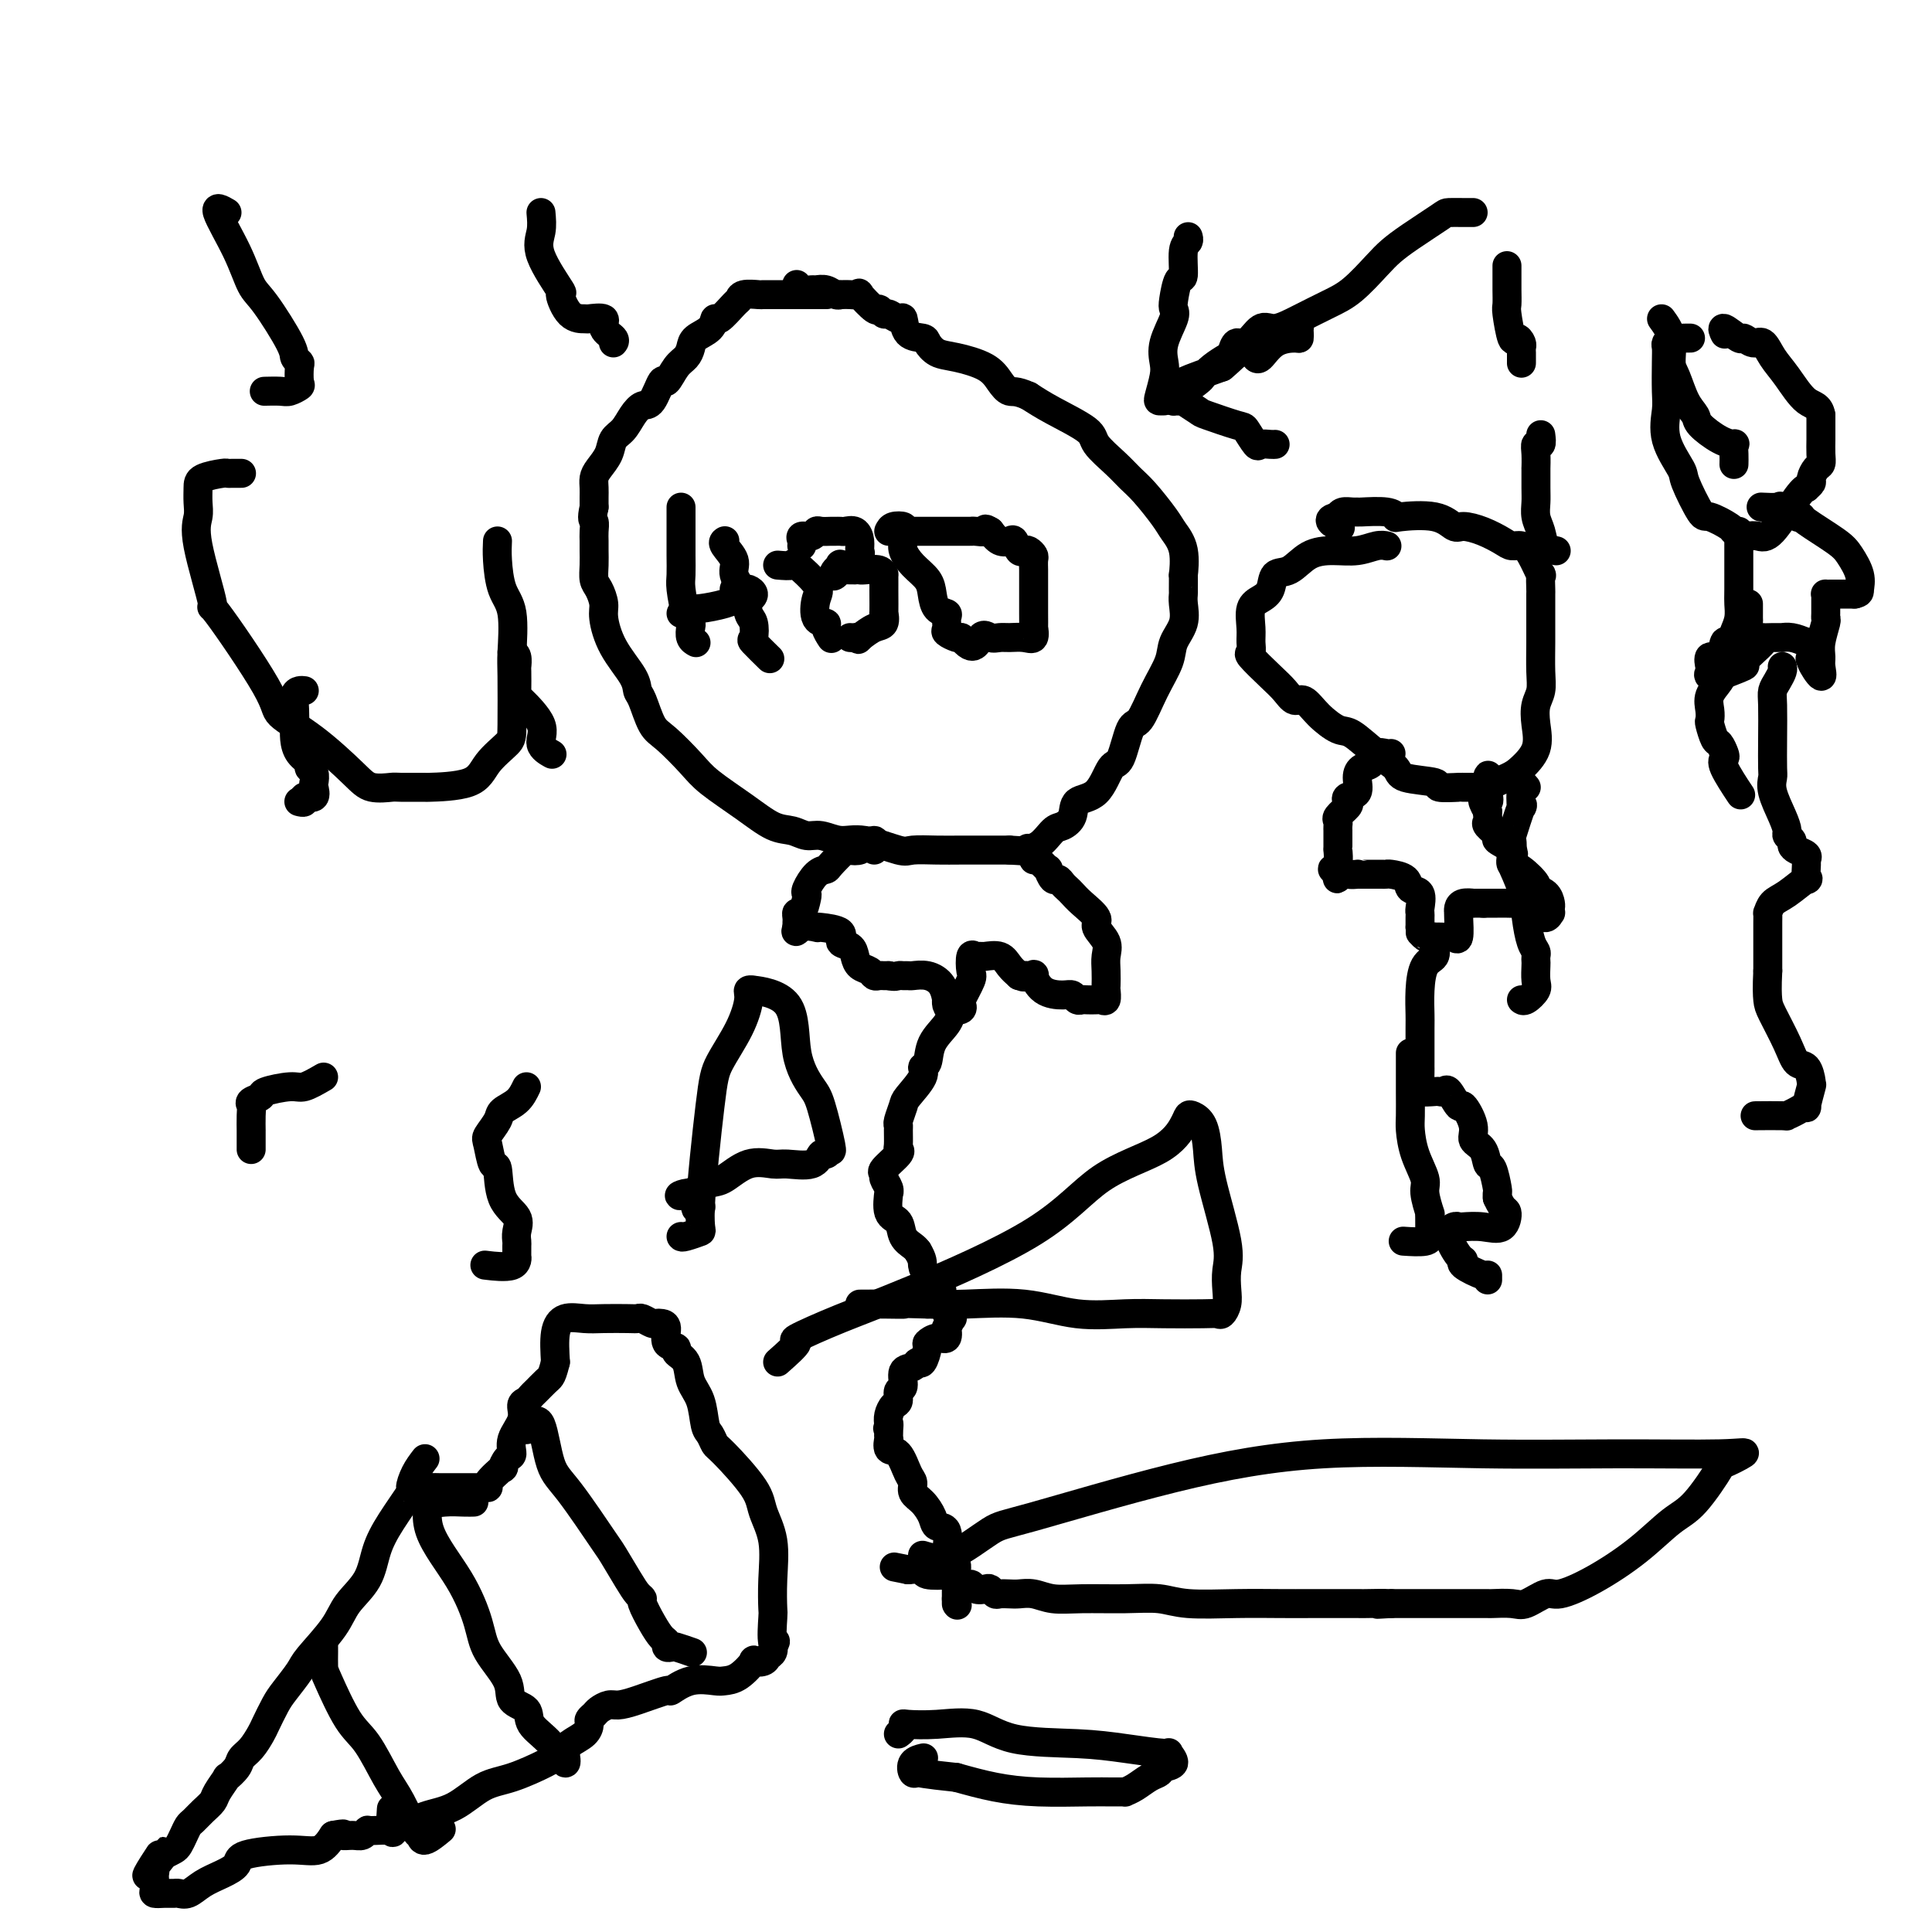 <svg viewBox='0 0 400 400' version='1.1' xmlns='http://www.w3.org/2000/svg' xmlns:xlink='http://www.w3.org/1999/xlink'><g fill='none' stroke='#000000' stroke-width='6' stroke-linecap='round' stroke-linejoin='round'><path d='M171,61c0.157,0.000 0.314,0.000 0,0c-0.314,-0.000 -1.100,-0.000 -2,0c-0.900,0.000 -1.913,0.000 -3,0c-1.087,-0.000 -2.249,-0.001 -3,0c-0.751,0.001 -1.091,0.004 -2,0c-0.909,-0.004 -2.388,-0.014 -3,0c-0.612,0.014 -0.356,0.054 -1,0c-0.644,-0.054 -2.186,-0.202 -3,0c-0.814,0.202 -0.898,0.754 -1,1c-0.102,0.246 -0.220,0.187 -1,1c-0.780,0.813 -2.223,2.497 -3,3c-0.777,0.503 -0.890,-0.174 -1,0c-0.110,0.174 -0.217,1.200 -1,2c-0.783,0.800 -2.241,1.376 -3,2c-0.759,0.624 -0.818,1.298 -1,2c-0.182,0.702 -0.485,1.432 -1,2c-0.515,0.568 -1.240,0.974 -2,2c-0.760,1.026 -1.555,2.672 -2,3c-0.445,0.328 -0.542,-0.662 -1,0c-0.458,0.662 -1.279,2.978 -2,4c-0.721,1.022 -1.344,0.752 -2,1c-0.656,0.248 -1.345,1.015 -2,2c-0.655,0.985 -1.275,2.189 -2,3c-0.725,0.811 -1.553,1.228 -2,2c-0.447,0.772 -0.512,1.897 -1,3c-0.488,1.103 -1.399,2.182 -2,3c-0.601,0.818 -0.893,1.374 -1,2c-0.107,0.626 -0.029,1.322 0,2c0.029,0.678 0.008,1.336 0,2c-0.008,0.664 -0.004,1.332 0,2'/><path d='M123,105c-0.619,2.750 -0.166,2.626 0,3c0.166,0.374 0.044,1.245 0,2c-0.044,0.755 -0.009,1.395 0,2c0.009,0.605 -0.008,1.177 0,2c0.008,0.823 0.040,1.898 0,3c-0.040,1.102 -0.150,2.232 0,3c0.150,0.768 0.562,1.174 1,2c0.438,0.826 0.901,2.070 1,3c0.099,0.930 -0.167,1.544 0,3c0.167,1.456 0.769,3.752 2,6c1.231,2.248 3.093,4.448 4,6c0.907,1.552 0.858,2.456 1,3c0.142,0.544 0.474,0.727 1,2c0.526,1.273 1.244,3.634 2,5c0.756,1.366 1.549,1.736 3,3c1.451,1.264 3.561,3.424 5,5c1.439,1.576 2.209,2.570 4,4c1.791,1.430 4.603,3.296 7,5c2.397,1.704 4.377,3.245 6,4c1.623,0.755 2.888,0.722 4,1c1.112,0.278 2.070,0.867 3,1c0.930,0.133 1.832,-0.189 3,0c1.168,0.189 2.601,0.888 4,1c1.399,0.112 2.763,-0.362 5,0c2.237,0.362 5.345,1.561 7,2c1.655,0.439 1.856,0.118 3,0c1.144,-0.118 3.229,-0.032 5,0c1.771,0.032 3.227,0.008 5,0c1.773,-0.008 3.862,-0.002 5,0c1.138,0.002 1.325,0.001 2,0c0.675,-0.001 1.837,-0.000 3,0'/><path d='M209,176c7.324,0.479 4.635,0.176 4,0c-0.635,-0.176 0.783,-0.226 2,-1c1.217,-0.774 2.234,-2.273 3,-3c0.766,-0.727 1.283,-0.682 2,-1c0.717,-0.318 1.634,-0.997 2,-2c0.366,-1.003 0.181,-2.329 1,-3c0.819,-0.671 2.641,-0.687 4,-2c1.359,-1.313 2.253,-3.924 3,-5c0.747,-1.076 1.346,-0.615 2,-2c0.654,-1.385 1.364,-4.614 2,-6c0.636,-1.386 1.197,-0.929 2,-2c0.803,-1.071 1.847,-3.669 3,-6c1.153,-2.331 2.414,-4.394 3,-6c0.586,-1.606 0.497,-2.757 1,-4c0.503,-1.243 1.599,-2.580 2,-4c0.401,-1.420 0.107,-2.923 0,-4c-0.107,-1.077 -0.027,-1.730 0,-2c0.027,-0.270 0.001,-0.159 0,-1c-0.001,-0.841 0.024,-2.635 0,-3c-0.024,-0.365 -0.096,0.699 0,0c0.096,-0.699 0.360,-3.159 0,-5c-0.360,-1.841 -1.344,-3.061 -2,-4c-0.656,-0.939 -0.985,-1.595 -2,-3c-1.015,-1.405 -2.715,-3.557 -4,-5c-1.285,-1.443 -2.156,-2.175 -3,-3c-0.844,-0.825 -1.660,-1.743 -3,-3c-1.340,-1.257 -3.205,-2.852 -4,-4c-0.795,-1.148 -0.522,-1.847 -2,-3c-1.478,-1.153 -4.708,-2.758 -7,-4c-2.292,-1.242 -3.646,-2.121 -5,-3'/><path d='M213,82c-2.668,-1.229 -3.337,-0.800 -4,-1c-0.663,-0.200 -1.320,-1.027 -2,-2c-0.680,-0.973 -1.385,-2.093 -3,-3c-1.615,-0.907 -4.142,-1.603 -6,-2c-1.858,-0.397 -3.047,-0.496 -4,-1c-0.953,-0.504 -1.669,-1.412 -2,-2c-0.331,-0.588 -0.278,-0.855 -1,-1c-0.722,-0.145 -2.221,-0.167 -3,-1c-0.779,-0.833 -0.839,-2.476 -1,-3c-0.161,-0.524 -0.422,0.073 -1,0c-0.578,-0.073 -1.473,-0.815 -2,-1c-0.527,-0.185 -0.686,0.189 -1,0c-0.314,-0.189 -0.783,-0.940 -1,-1c-0.217,-0.060 -0.181,0.573 -1,0c-0.819,-0.573 -2.492,-2.350 -3,-3c-0.508,-0.650 0.149,-0.173 0,0c-0.149,0.173 -1.103,0.043 -2,0c-0.897,-0.043 -1.736,0.003 -2,0c-0.264,-0.003 0.046,-0.054 0,0c-0.046,0.054 -0.450,0.212 -1,0c-0.550,-0.212 -1.247,-0.792 -2,-1c-0.753,-0.208 -1.561,-0.042 -2,0c-0.439,0.042 -0.510,-0.041 -1,0c-0.490,0.041 -1.399,0.207 -2,0c-0.601,-0.207 -0.892,-0.786 -1,-1c-0.108,-0.214 -0.031,-0.061 0,0c0.031,0.061 0.015,0.031 0,0'/><path d='M181,176c-0.057,-0.287 -0.114,-0.574 0,-1c0.114,-0.426 0.397,-0.993 0,-1c-0.397,-0.007 -1.476,0.544 -2,1c-0.524,0.456 -0.493,0.815 -1,1c-0.507,0.185 -1.553,0.194 -2,0c-0.447,-0.194 -0.295,-0.592 -1,0c-0.705,0.592 -2.266,2.172 -3,3c-0.734,0.828 -0.641,0.902 -1,1c-0.359,0.098 -1.171,0.220 -2,1c-0.829,0.780 -1.676,2.219 -2,3c-0.324,0.781 -0.125,0.906 0,1c0.125,0.094 0.177,0.158 0,1c-0.177,0.842 -0.583,2.463 -1,3c-0.417,0.537 -0.844,-0.011 -1,0c-0.156,0.011 -0.042,0.580 0,1c0.042,0.420 0.012,0.691 0,1c-0.012,0.309 -0.006,0.654 0,1'/><path d='M165,192c-0.574,1.702 -0.009,0.458 1,0c1.009,-0.458 2.461,-0.130 3,0c0.539,0.130 0.165,0.061 0,0c-0.165,-0.061 -0.122,-0.116 1,0c1.122,0.116 3.322,0.402 4,1c0.678,0.598 -0.165,1.508 0,2c0.165,0.492 1.340,0.566 2,1c0.660,0.434 0.807,1.226 1,2c0.193,0.774 0.433,1.528 1,2c0.567,0.472 1.462,0.662 2,1c0.538,0.338 0.719,0.822 1,1c0.281,0.178 0.663,0.048 1,0c0.337,-0.048 0.629,-0.013 1,0c0.371,0.013 0.820,0.004 1,0c0.180,-0.004 0.090,-0.002 0,0'/><path d='M184,202c1.335,0.309 1.673,0.082 2,0c0.327,-0.082 0.644,-0.017 1,0c0.356,0.017 0.750,-0.012 1,0c0.250,0.012 0.354,0.065 1,0c0.646,-0.065 1.833,-0.249 3,0c1.167,0.249 2.315,0.932 3,2c0.685,1.068 0.909,2.522 1,3c0.091,0.478 0.049,-0.019 0,0c-0.049,0.019 -0.106,0.555 0,1c0.106,0.445 0.376,0.799 1,1c0.624,0.201 1.603,0.249 2,0c0.397,-0.249 0.211,-0.796 0,-1c-0.211,-0.204 -0.446,-0.065 0,-1c0.446,-0.935 1.573,-2.944 2,-4c0.427,-1.056 0.154,-1.158 0,-2c-0.154,-0.842 -0.189,-2.423 0,-3c0.189,-0.577 0.603,-0.149 1,0c0.397,0.149 0.778,0.018 1,0c0.222,-0.018 0.286,0.078 1,0c0.714,-0.078 2.077,-0.329 3,0c0.923,0.329 1.407,1.237 2,2c0.593,0.763 1.297,1.382 2,2'/><path d='M211,202c1.648,0.607 0.766,0.124 1,0c0.234,-0.124 1.582,0.109 2,0c0.418,-0.109 -0.095,-0.561 0,0c0.095,0.561 0.799,2.136 2,3c1.201,0.864 2.898,1.016 4,1c1.102,-0.016 1.609,-0.200 2,0c0.391,0.200 0.668,0.785 1,1c0.332,0.215 0.720,0.059 1,0c0.280,-0.059 0.453,-0.023 1,0c0.547,0.023 1.467,0.033 2,0c0.533,-0.033 0.679,-0.109 1,0c0.321,0.109 0.818,0.402 1,0c0.182,-0.402 0.051,-1.500 0,-2c-0.051,-0.500 -0.022,-0.403 0,-1c0.022,-0.597 0.037,-1.888 0,-3c-0.037,-1.112 -0.124,-2.045 0,-3c0.124,-0.955 0.461,-1.933 0,-3c-0.461,-1.067 -1.720,-2.222 -2,-3c-0.280,-0.778 0.419,-1.178 0,-2c-0.419,-0.822 -1.958,-2.067 -3,-3c-1.042,-0.933 -1.588,-1.554 -2,-2c-0.412,-0.446 -0.689,-0.716 -1,-1c-0.311,-0.284 -0.656,-0.582 -1,-1c-0.344,-0.418 -0.686,-0.954 -1,-1c-0.314,-0.046 -0.600,0.400 -1,0c-0.400,-0.400 -0.915,-1.646 -1,-2c-0.085,-0.354 0.262,0.185 0,0c-0.262,-0.185 -1.131,-1.092 -2,-2'/><path d='M215,178c-2.333,-2.512 -1.167,-0.292 -1,0c0.167,0.292 -0.667,-1.345 -1,-2c-0.333,-0.655 -0.167,-0.327 0,0'/><path d='M198,206c-0.421,0.465 -0.841,0.931 -1,1c-0.159,0.069 -0.055,-0.258 0,0c0.055,0.258 0.063,1.101 0,2c-0.063,0.899 -0.196,1.852 -1,3c-0.804,1.148 -2.279,2.489 -3,4c-0.721,1.511 -0.690,3.190 -1,4c-0.310,0.810 -0.963,0.749 -1,1c-0.037,0.251 0.540,0.813 0,2c-0.540,1.187 -2.197,2.999 -3,4c-0.803,1.001 -0.751,1.193 -1,2c-0.249,0.807 -0.800,2.230 -1,3c-0.200,0.770 -0.051,0.887 0,1c0.051,0.113 0.002,0.223 0,1c-0.002,0.777 0.042,2.222 0,3c-0.042,0.778 -0.170,0.890 0,1c0.170,0.110 0.638,0.218 0,1c-0.638,0.782 -2.381,2.239 -3,3c-0.619,0.761 -0.113,0.827 0,1c0.113,0.173 -0.168,0.452 0,1c0.168,0.548 0.784,1.363 1,2c0.216,0.637 0.032,1.094 0,1c-0.032,-0.094 0.089,-0.740 0,0c-0.089,0.740 -0.389,2.867 0,4c0.389,1.133 1.465,1.273 2,2c0.535,0.727 0.529,2.042 1,3c0.471,0.958 1.420,1.559 2,2c0.580,0.441 0.790,0.720 1,1'/><path d='M190,259c1.122,1.824 0.927,2.386 1,3c0.073,0.614 0.416,1.282 1,2c0.584,0.718 1.411,1.488 2,2c0.589,0.512 0.942,0.767 1,1c0.058,0.233 -0.177,0.445 0,1c0.177,0.555 0.766,1.453 1,2c0.234,0.547 0.111,0.743 0,1c-0.111,0.257 -0.212,0.574 0,1c0.212,0.426 0.738,0.959 1,1c0.262,0.041 0.261,-0.410 0,0c-0.261,0.410 -0.782,1.683 -1,2c-0.218,0.317 -0.135,-0.321 0,0c0.135,0.321 0.320,1.600 0,2c-0.320,0.400 -1.147,-0.080 -2,0c-0.853,0.080 -1.733,0.718 -2,1c-0.267,0.282 0.078,0.206 0,1c-0.078,0.794 -0.580,2.458 -1,3c-0.420,0.542 -0.757,-0.039 -1,0c-0.243,0.039 -0.390,0.697 -1,1c-0.610,0.303 -1.683,0.251 -2,1c-0.317,0.749 0.122,2.298 0,3c-0.122,0.702 -0.803,0.558 -1,1c-0.197,0.442 0.092,1.469 0,2c-0.092,0.531 -0.563,0.566 -1,1c-0.437,0.434 -0.839,1.267 -1,2c-0.161,0.733 -0.080,1.367 0,2'/><path d='M184,295c-0.465,1.676 -0.126,0.366 0,0c0.126,-0.366 0.040,0.214 0,1c-0.040,0.786 -0.032,1.779 0,2c0.032,0.221 0.090,-0.331 0,0c-0.090,0.331 -0.327,1.545 0,2c0.327,0.455 1.218,0.151 2,1c0.782,0.849 1.457,2.850 2,4c0.543,1.150 0.956,1.451 1,2c0.044,0.549 -0.282,1.348 0,2c0.282,0.652 1.172,1.157 2,2c0.828,0.843 1.594,2.024 2,3c0.406,0.976 0.451,1.746 1,2c0.549,0.254 1.601,-0.010 2,1c0.399,1.010 0.145,3.293 0,4c-0.145,0.707 -0.183,-0.164 0,0c0.183,0.164 0.585,1.361 1,2c0.415,0.639 0.843,0.719 1,1c0.157,0.281 0.042,0.763 0,1c-0.042,0.237 -0.011,0.229 0,1c0.011,0.771 0.003,2.320 0,3c-0.003,0.680 -0.001,0.491 0,1c0.001,0.509 0.000,1.717 0,2c-0.000,0.283 -0.000,-0.358 0,-1'/><path d='M198,331c0.333,2.333 0.167,1.167 0,0'/><path d='M141,105c-0.000,0.485 -0.001,0.970 0,2c0.001,1.030 0.003,2.605 0,4c-0.003,1.395 -0.011,2.612 0,4c0.011,1.388 0.042,2.948 0,4c-0.042,1.052 -0.156,1.595 0,3c0.156,1.405 0.581,3.673 1,5c0.419,1.327 0.830,1.715 1,2c0.170,0.285 0.097,0.468 0,1c-0.097,0.532 -0.218,1.412 0,2c0.218,0.588 0.777,0.882 1,1c0.223,0.118 0.112,0.059 0,0'/><path d='M141,127c0.303,-0.424 0.605,-0.848 1,-1c0.395,-0.152 0.882,-0.031 1,0c0.118,0.031 -0.134,-0.030 0,0c0.134,0.030 0.653,0.149 2,0c1.347,-0.149 3.521,-0.565 5,-1c1.479,-0.435 2.264,-0.887 3,-1c0.736,-0.113 1.424,0.113 2,0c0.576,-0.113 1.040,-0.566 1,-1c-0.040,-0.434 -0.585,-0.848 -1,-1c-0.415,-0.152 -0.699,-0.041 -1,0c-0.301,0.041 -0.620,0.011 -1,0c-0.380,-0.011 -0.823,-0.003 -1,0c-0.177,0.003 -0.089,0.002 0,0'/><path d='M150,112c0.065,-0.040 0.129,-0.080 0,0c-0.129,0.080 -0.452,0.280 0,1c0.452,0.720 1.680,1.959 2,3c0.320,1.041 -0.267,1.884 0,3c0.267,1.116 1.389,2.506 2,4c0.611,1.494 0.711,3.091 1,4c0.289,0.909 0.768,1.130 1,2c0.232,0.870 0.217,2.388 0,3c-0.217,0.612 -0.635,0.319 0,1c0.635,0.681 2.324,2.338 3,3c0.676,0.662 0.338,0.331 0,0'/><path d='M161,117c1.275,0.105 2.550,0.210 3,0c0.450,-0.210 0.076,-0.736 1,0c0.924,0.736 3.147,2.735 4,4c0.853,1.265 0.337,1.796 0,3c-0.337,1.204 -0.497,3.079 0,4c0.497,0.921 1.649,0.886 2,1c0.351,0.114 -0.098,0.377 0,1c0.098,0.623 0.742,1.607 1,2c0.258,0.393 0.129,0.197 0,0'/><path d='M166,113c0.054,-0.301 0.107,-0.603 0,-1c-0.107,-0.397 -0.376,-0.891 0,-1c0.376,-0.109 1.396,0.167 2,0c0.604,-0.167 0.792,-0.777 1,-1c0.208,-0.223 0.436,-0.059 1,0c0.564,0.059 1.464,0.014 2,0c0.536,-0.014 0.708,0.002 1,0c0.292,-0.002 0.705,-0.022 1,0c0.295,0.022 0.473,0.085 1,0c0.527,-0.085 1.404,-0.316 2,0c0.596,0.316 0.912,1.181 1,2c0.088,0.819 -0.053,1.591 0,2c0.053,0.409 0.299,0.455 0,1c-0.299,0.545 -1.142,1.589 -2,2c-0.858,0.411 -1.731,0.187 -2,0c-0.269,-0.187 0.066,-0.339 0,0c-0.066,0.339 -0.533,1.170 -1,2'/><path d='M173,119c-0.846,0.856 -0.461,-0.503 0,-1c0.461,-0.497 0.999,-0.133 1,0c0.001,0.133 -0.535,0.036 0,0c0.535,-0.036 2.139,-0.011 3,0c0.861,0.011 0.977,0.007 1,0c0.023,-0.007 -0.046,-0.018 0,0c0.046,0.018 0.209,0.064 1,0c0.791,-0.064 2.212,-0.238 3,0c0.788,0.238 0.943,0.886 1,1c0.057,0.114 0.015,-0.308 0,0c-0.015,0.308 -0.004,1.345 0,2c0.004,0.655 0.003,0.929 0,1c-0.003,0.071 -0.006,-0.059 0,1c0.006,1.059 0.021,3.309 0,4c-0.021,0.691 -0.078,-0.176 0,0c0.078,0.176 0.290,1.393 0,2c-0.290,0.607 -1.083,0.602 -2,1c-0.917,0.398 -1.959,1.199 -3,2'/><path d='M178,132c-0.729,0.774 -0.051,0.207 0,0c0.051,-0.207 -0.525,-0.056 -1,0c-0.475,0.056 -0.850,0.016 -1,0c-0.150,-0.016 -0.075,-0.008 0,0'/><path d='M184,110c0.195,-0.406 0.391,-0.811 1,-1c0.609,-0.189 1.632,-0.161 2,0c0.368,0.161 0.081,0.455 0,1c-0.081,0.545 0.045,1.342 0,2c-0.045,0.658 -0.259,1.178 0,2c0.259,0.822 0.991,1.947 2,3c1.009,1.053 2.295,2.035 3,3c0.705,0.965 0.831,1.911 1,3c0.169,1.089 0.383,2.319 1,3c0.617,0.681 1.636,0.813 2,1c0.364,0.187 0.073,0.429 0,1c-0.073,0.571 0.073,1.473 0,2c-0.073,0.527 -0.366,0.680 0,1c0.366,0.320 1.390,0.806 2,1c0.610,0.194 0.805,0.097 1,0'/><path d='M199,132c2.668,3.558 3.337,0.953 4,0c0.663,-0.953 1.320,-0.253 2,0c0.680,0.253 1.384,0.060 2,0c0.616,-0.060 1.146,0.014 2,0c0.854,-0.014 2.033,-0.117 3,0c0.967,0.117 1.723,0.455 2,0c0.277,-0.455 0.074,-1.703 0,-2c-0.074,-0.297 -0.020,0.355 0,0c0.020,-0.355 0.005,-1.719 0,-3c-0.005,-1.281 -0.002,-2.480 0,-3c0.002,-0.520 0.001,-0.363 0,-1c-0.001,-0.637 -0.003,-2.069 0,-3c0.003,-0.931 0.012,-1.360 0,-2c-0.012,-0.640 -0.045,-1.490 0,-2c0.045,-0.510 0.166,-0.680 0,-1c-0.166,-0.320 -0.621,-0.790 -1,-1c-0.379,-0.210 -0.682,-0.160 -1,0c-0.318,0.160 -0.652,0.430 -1,0c-0.348,-0.430 -0.712,-1.558 -1,-2c-0.288,-0.442 -0.501,-0.196 -1,0c-0.499,0.196 -1.286,0.342 -2,0c-0.714,-0.342 -1.357,-1.171 -2,-2'/><path d='M205,110c-1.515,-0.928 -0.803,-0.249 -1,0c-0.197,0.249 -1.304,0.067 -2,0c-0.696,-0.067 -0.980,-0.018 -1,0c-0.020,0.018 0.224,0.005 0,0c-0.224,-0.005 -0.914,-0.001 -2,0c-1.086,0.001 -2.566,0.000 -3,0c-0.434,-0.000 0.178,-0.000 0,0c-0.178,0.000 -1.147,0.000 -2,0c-0.853,-0.000 -1.591,-0.000 -2,0c-0.409,0.000 -0.488,0.000 -1,0c-0.512,-0.000 -1.457,-0.000 -2,0c-0.543,0.000 -0.685,0.000 -1,0c-0.315,-0.000 -0.804,-0.000 -1,0c-0.196,0.000 -0.098,0.000 0,0'/><path d='M305,44c-0.525,0.003 -1.050,0.007 -2,0c-0.950,-0.007 -2.325,-0.023 -3,0c-0.675,0.023 -0.651,0.086 -2,1c-1.349,0.914 -4.070,2.681 -6,4c-1.930,1.319 -3.067,2.191 -4,3c-0.933,0.809 -1.660,1.556 -3,3c-1.340,1.444 -3.292,3.585 -5,5c-1.708,1.415 -3.171,2.104 -5,3c-1.829,0.896 -4.024,2.000 -6,3c-1.976,1.000 -3.734,1.897 -5,2c-1.266,0.103 -2.039,-0.587 -3,0c-0.961,0.587 -2.109,2.450 -3,3c-0.891,0.550 -1.524,-0.213 -2,0c-0.476,0.213 -0.794,1.404 -1,2c-0.206,0.596 -0.300,0.599 -1,1c-0.700,0.401 -2.004,1.201 -3,2c-0.996,0.799 -1.682,1.596 -2,2c-0.318,0.404 -0.268,0.414 -1,1c-0.732,0.586 -2.247,1.749 -3,2c-0.753,0.251 -0.743,-0.411 -1,0c-0.257,0.411 -0.780,1.894 -1,2c-0.220,0.106 -0.136,-1.164 0,-2c0.136,-0.836 0.325,-1.239 2,-2c1.675,-0.761 4.838,-1.881 8,-3'/><path d='M253,76c2.166,-1.749 2.580,-2.623 5,-4c2.420,-1.377 6.844,-3.259 9,-4c2.156,-0.741 2.044,-0.341 2,0c-0.044,0.341 -0.018,0.625 0,1c0.018,0.375 0.029,0.843 0,1c-0.029,0.157 -0.099,0.003 -1,0c-0.901,-0.003 -2.633,0.143 -4,1c-1.367,0.857 -2.368,2.423 -3,3c-0.632,0.577 -0.895,0.165 -1,0c-0.105,-0.165 -0.053,-0.082 0,0'/><path d='M260,74c0.000,0.000 0.100,0.100 0.1,0.1'/><path d='M241,83c-0.393,0.010 -0.787,0.020 -1,0c-0.213,-0.020 -0.246,-0.071 0,-1c0.246,-0.929 0.770,-2.735 1,-4c0.230,-1.265 0.166,-1.989 0,-3c-0.166,-1.011 -0.434,-2.311 0,-4c0.434,-1.689 1.570,-3.769 2,-5c0.430,-1.231 0.153,-1.615 0,-2c-0.153,-0.385 -0.181,-0.771 0,-2c0.181,-1.229 0.570,-3.300 1,-4c0.430,-0.700 0.900,-0.030 1,-1c0.100,-0.970 -0.169,-3.580 0,-5c0.169,-1.420 0.776,-1.652 1,-2c0.224,-0.348 0.064,-0.814 0,-1c-0.064,-0.186 -0.032,-0.093 0,0'/><path d='M241,82c0.912,0.427 1.824,0.853 2,1c0.176,0.147 -0.386,0.013 0,0c0.386,-0.013 1.718,0.095 2,0c0.282,-0.095 -0.487,-0.393 0,0c0.487,0.393 2.228,1.476 3,2c0.772,0.524 0.573,0.491 2,1c1.427,0.509 4.480,1.562 6,2c1.520,0.438 1.507,0.261 2,1c0.493,0.739 1.491,2.394 2,3c0.509,0.606 0.528,0.162 1,0c0.472,-0.162 1.396,-0.044 2,0c0.604,0.044 0.887,0.012 1,0c0.113,-0.012 0.057,-0.006 0,0'/><path d='M312,55c0.000,0.330 0.000,0.659 0,1c-0.000,0.341 -0.001,0.692 0,1c0.001,0.308 0.003,0.571 0,1c-0.003,0.429 -0.012,1.025 0,2c0.012,0.975 0.046,2.331 0,3c-0.046,0.669 -0.170,0.652 0,2c0.170,1.348 0.634,4.062 1,5c0.366,0.938 0.634,0.101 1,0c0.366,-0.101 0.830,0.534 1,1c0.170,0.466 0.046,0.764 0,1c-0.046,0.236 -0.012,0.410 0,1c0.012,0.590 0.004,1.597 0,2c-0.004,0.403 -0.002,0.201 0,0'/><path d='M319,90c0.113,0.880 0.227,1.759 0,2c-0.227,0.241 -0.793,-0.157 -1,0c-0.207,0.157 -0.055,0.870 0,2c0.055,1.130 0.014,2.676 0,3c-0.014,0.324 -0.000,-0.574 0,0c0.000,0.574 -0.012,2.619 0,4c0.012,1.381 0.049,2.097 0,3c-0.049,0.903 -0.184,1.993 0,3c0.184,1.007 0.689,1.930 1,3c0.311,1.070 0.430,2.288 1,3c0.570,0.712 1.591,0.918 2,1c0.409,0.082 0.204,0.041 0,0'/><path d='M344,66c0.864,1.181 1.727,2.361 2,4c0.273,1.639 -0.046,3.736 0,5c0.046,1.264 0.455,1.694 1,3c0.545,1.306 1.225,3.489 2,5c0.775,1.511 1.643,2.351 2,3c0.357,0.649 0.201,1.108 1,2c0.799,0.892 2.554,2.218 4,3c1.446,0.782 2.584,1.019 3,1c0.416,-0.019 0.112,-0.294 0,0c-0.112,0.294 -0.030,1.156 0,2c0.030,0.844 0.009,1.670 0,2c-0.009,0.330 -0.004,0.165 0,0'/><path d='M362,125c0.001,0.759 0.003,1.517 0,2c-0.003,0.483 -0.010,0.689 0,1c0.010,0.311 0.038,0.727 0,1c-0.038,0.273 -0.141,0.404 0,1c0.141,0.596 0.528,1.657 0,3c-0.528,1.343 -1.970,2.968 -3,4c-1.030,1.032 -1.649,1.471 -2,2c-0.351,0.529 -0.435,1.148 -1,2c-0.565,0.852 -1.613,1.938 -2,3c-0.387,1.062 -0.115,2.101 0,3c0.115,0.899 0.073,1.659 0,2c-0.073,0.341 -0.176,0.262 0,1c0.176,0.738 0.633,2.291 1,3c0.367,0.709 0.645,0.573 1,1c0.355,0.427 0.786,1.418 1,2c0.214,0.582 0.212,0.754 0,1c-0.212,0.246 -0.634,0.566 0,2c0.634,1.434 2.324,3.981 3,5c0.676,1.019 0.338,0.509 0,0'/><path d='M316,163c-0.406,-0.501 -0.813,-1.002 -1,0c-0.187,1.002 -0.155,3.508 0,4c0.155,0.492 0.432,-1.031 0,0c-0.432,1.031 -1.573,4.616 -2,6c-0.427,1.384 -0.140,0.567 0,1c0.140,0.433 0.131,2.115 0,3c-0.131,0.885 -0.385,0.972 0,2c0.385,1.028 1.410,2.996 2,5c0.590,2.004 0.747,4.043 1,6c0.253,1.957 0.604,3.832 1,5c0.396,1.168 0.838,1.629 1,2c0.162,0.371 0.045,0.651 0,1c-0.045,0.349 -0.019,0.766 0,1c0.019,0.234 0.029,0.283 0,1c-0.029,0.717 -0.099,2.101 0,3c0.099,0.899 0.367,1.313 0,2c-0.367,0.687 -1.368,1.646 -2,2c-0.632,0.354 -0.895,0.101 -1,0c-0.105,-0.101 -0.053,-0.051 0,0'/><path d='M292,218c0.001,0.837 0.002,1.675 0,3c-0.002,1.325 -0.007,3.139 0,5c0.007,1.861 0.025,3.770 0,5c-0.025,1.230 -0.094,1.781 0,3c0.094,1.219 0.351,3.107 1,5c0.649,1.893 1.691,3.790 2,5c0.309,1.210 -0.113,1.732 0,3c0.113,1.268 0.762,3.281 1,4c0.238,0.719 0.064,0.144 0,0c-0.064,-0.144 -0.018,0.144 0,1c0.018,0.856 0.008,2.282 0,3c-0.008,0.718 -0.012,0.729 0,1c0.012,0.271 0.042,0.804 -1,1c-1.042,0.196 -3.155,0.056 -4,0c-0.845,-0.056 -0.423,-0.028 0,0'/><path d='M109,225c-0.520,1.080 -1.040,2.159 -2,3c-0.960,0.841 -2.359,1.442 -3,2c-0.641,0.558 -0.522,1.073 -1,2c-0.478,0.927 -1.553,2.268 -2,3c-0.447,0.732 -0.266,0.856 0,2c0.266,1.144 0.618,3.307 1,4c0.382,0.693 0.796,-0.084 1,1c0.204,1.084 0.198,4.029 1,6c0.802,1.971 2.411,2.967 3,4c0.589,1.033 0.157,2.103 0,3c-0.157,0.897 -0.041,1.621 0,2c0.041,0.379 0.007,0.413 0,1c-0.007,0.587 0.015,1.726 0,2c-0.015,0.274 -0.066,-0.318 0,0c0.066,0.318 0.248,1.547 -1,2c-1.248,0.453 -3.928,0.129 -5,0c-1.072,-0.129 -0.536,-0.065 0,0'/><path d='M63,143c-0.310,-0.042 -0.619,-0.083 -1,0c-0.381,0.083 -0.832,0.291 -1,1c-0.168,0.709 -0.051,1.920 0,3c0.051,1.080 0.037,2.030 0,3c-0.037,0.970 -0.097,1.961 0,3c0.097,1.039 0.352,2.128 1,3c0.648,0.872 1.690,1.528 2,2c0.310,0.472 -0.111,0.761 0,1c0.111,0.239 0.754,0.427 1,1c0.246,0.573 0.095,1.530 0,2c-0.095,0.470 -0.134,0.452 0,1c0.134,0.548 0.442,1.664 0,2c-0.442,0.336 -1.634,-0.106 -2,0c-0.366,0.106 0.094,0.759 0,1c-0.094,0.241 -0.741,0.069 -1,0c-0.259,-0.069 -0.129,-0.034 0,0'/><path d='M47,44c-1.221,-0.710 -2.442,-1.421 -2,0c0.442,1.421 2.548,4.972 4,8c1.452,3.028 2.249,5.533 3,7c0.751,1.467 1.455,1.897 3,4c1.545,2.103 3.930,5.881 5,8c1.070,2.119 0.824,2.581 1,3c0.176,0.419 0.773,0.796 1,1c0.227,0.204 0.085,0.237 0,1c-0.085,0.763 -0.111,2.257 0,3c0.111,0.743 0.359,0.735 0,1c-0.359,0.265 -1.326,0.803 -2,1c-0.674,0.197 -1.057,0.053 -2,0c-0.943,-0.053 -2.446,-0.014 -3,0c-0.554,0.014 -0.158,0.004 0,0c0.158,-0.004 0.079,-0.002 0,0'/><path d='M112,44c0.124,1.337 0.248,2.674 0,4c-0.248,1.326 -0.868,2.642 0,5c0.868,2.358 3.224,5.756 4,7c0.776,1.244 -0.029,0.332 0,1c0.029,0.668 0.892,2.917 2,4c1.108,1.083 2.462,1.001 3,1c0.538,-0.001 0.260,0.081 1,0c0.740,-0.081 2.500,-0.323 3,0c0.500,0.323 -0.258,1.210 0,2c0.258,0.790 1.531,1.482 2,2c0.469,0.518 0.134,0.862 0,1c-0.134,0.138 -0.067,0.069 0,0'/><path d='M106,135c0.422,0.196 0.845,0.392 1,1c0.155,0.608 0.043,1.628 0,2c-0.043,0.372 -0.017,0.095 0,1c0.017,0.905 0.026,2.992 0,4c-0.026,1.008 -0.087,0.936 1,2c1.087,1.064 3.322,3.265 4,5c0.678,1.735 -0.202,3.006 0,4c0.202,0.994 1.486,1.713 2,2c0.514,0.287 0.257,0.144 0,0'/><path d='M67,223c-1.499,0.869 -2.998,1.739 -4,2c-1.002,0.261 -1.508,-0.085 -3,0c-1.492,0.085 -3.969,0.602 -5,1c-1.031,0.398 -0.616,0.679 -1,1c-0.384,0.321 -1.567,0.683 -2,1c-0.433,0.317 -0.116,0.589 0,1c0.116,0.411 0.031,0.960 0,2c-0.031,1.040 -0.008,2.569 0,3c0.008,0.431 0.002,-0.238 0,0c-0.002,0.238 -0.001,1.383 0,2c0.001,0.617 0.000,0.704 0,1c-0.000,0.296 -0.000,0.799 0,1c0.000,0.201 0.000,0.101 0,0'/><path d='M88,302c-0.705,0.920 -1.411,1.840 -2,3c-0.589,1.160 -1.062,2.560 -1,3c0.062,0.440 0.658,-0.081 0,1c-0.658,1.081 -2.572,3.763 -4,6c-1.428,2.237 -2.372,4.028 -3,6c-0.628,1.972 -0.940,4.126 -2,6c-1.060,1.874 -2.868,3.468 -4,5c-1.132,1.532 -1.587,3.003 -3,5c-1.413,1.997 -3.783,4.521 -5,6c-1.217,1.479 -1.281,1.914 -2,3c-0.719,1.086 -2.093,2.822 -3,4c-0.907,1.178 -1.346,1.796 -2,3c-0.654,1.204 -1.522,2.993 -2,4c-0.478,1.007 -0.567,1.231 -1,2c-0.433,0.769 -1.210,2.084 -2,3c-0.790,0.916 -1.592,1.432 -2,2c-0.408,0.568 -0.423,1.188 -1,2c-0.577,0.812 -1.715,1.817 -2,2c-0.285,0.183 0.285,-0.456 0,0c-0.285,0.456 -1.424,2.005 -2,3c-0.576,0.995 -0.588,1.435 -1,2c-0.412,0.565 -1.224,1.254 -2,2c-0.776,0.746 -1.517,1.548 -2,2c-0.483,0.452 -0.710,0.555 -1,1c-0.290,0.445 -0.645,1.233 -1,2c-0.355,0.767 -0.711,1.514 -1,2c-0.289,0.486 -0.511,0.710 -1,1c-0.489,0.290 -1.244,0.645 -2,1'/><path d='M34,384c-6.663,8.709 -2.321,1.982 -1,0c1.321,-1.982 -0.378,0.782 -1,2c-0.622,1.218 -0.168,0.890 0,1c0.168,0.110 0.051,0.656 0,1c-0.051,0.344 -0.035,0.485 0,1c0.035,0.515 0.089,1.406 0,2c-0.089,0.594 -0.320,0.893 0,1c0.320,0.107 1.190,0.023 2,0c0.810,-0.023 1.560,0.016 2,0c0.440,-0.016 0.570,-0.087 1,0c0.430,0.087 1.159,0.332 2,0c0.841,-0.332 1.795,-1.242 3,-2c1.205,-0.758 2.661,-1.364 4,-2c1.339,-0.636 2.560,-1.303 3,-2c0.440,-0.697 0.097,-1.424 2,-2c1.903,-0.576 6.051,-1.001 9,-1c2.949,0.001 4.700,0.429 6,0c1.300,-0.429 2.150,-1.714 3,-3'/><path d='M69,380c3.144,-0.614 2.005,-0.150 2,0c-0.005,0.150 1.124,-0.013 2,0c0.876,0.013 1.499,0.204 2,0c0.501,-0.204 0.880,-0.801 1,-1c0.120,-0.199 -0.020,0.002 1,0c1.020,-0.002 3.201,-0.207 4,0c0.799,0.207 0.215,0.825 0,0c-0.215,-0.825 -0.061,-3.093 0,-4c0.061,-0.907 0.031,-0.454 0,0'/><path d='M81,378c0.815,-0.052 1.630,-0.105 2,0c0.370,0.105 0.294,0.367 1,0c0.706,-0.367 2.195,-1.362 4,-2c1.805,-0.638 3.926,-0.919 6,-2c2.074,-1.081 4.102,-2.961 6,-4c1.898,-1.039 3.668,-1.237 6,-2c2.332,-0.763 5.228,-2.092 7,-3c1.772,-0.908 2.421,-1.395 3,-2c0.579,-0.605 1.086,-1.328 2,-2c0.914,-0.672 2.233,-1.293 3,-2c0.767,-0.707 0.982,-1.500 1,-2c0.018,-0.500 -0.162,-0.708 0,-1c0.162,-0.292 0.665,-0.668 1,-1c0.335,-0.332 0.501,-0.619 1,-1c0.499,-0.381 1.332,-0.857 2,-1c0.668,-0.143 1.170,0.045 2,0c0.830,-0.045 1.987,-0.324 4,-1c2.013,-0.676 4.881,-1.750 6,-2c1.119,-0.250 0.490,0.325 1,0c0.510,-0.325 2.159,-1.548 4,-2c1.841,-0.452 3.875,-0.132 5,0c1.125,0.132 1.342,0.075 2,0c0.658,-0.075 1.759,-0.167 3,-1c1.241,-0.833 2.623,-2.408 3,-3c0.377,-0.592 -0.253,-0.203 0,0c0.253,0.203 1.387,0.219 2,0c0.613,-0.219 0.703,-0.674 1,-1c0.297,-0.326 0.799,-0.522 1,-1c0.201,-0.478 0.100,-1.239 0,-2'/><path d='M160,340c1.083,-0.794 0.292,0.723 0,0c-0.292,-0.723 -0.085,-3.684 0,-5c0.085,-1.316 0.049,-0.988 0,-2c-0.049,-1.012 -0.111,-3.364 0,-6c0.111,-2.636 0.395,-5.556 0,-8c-0.395,-2.444 -1.468,-4.413 -2,-6c-0.532,-1.587 -0.524,-2.793 -2,-5c-1.476,-2.207 -4.436,-5.416 -6,-7c-1.564,-1.584 -1.733,-1.542 -2,-2c-0.267,-0.458 -0.634,-1.414 -1,-2c-0.366,-0.586 -0.733,-0.801 -1,-2c-0.267,-1.199 -0.434,-3.383 -1,-5c-0.566,-1.617 -1.533,-2.669 -2,-4c-0.467,-1.331 -0.436,-2.941 -1,-4c-0.564,-1.059 -1.723,-1.566 -2,-2c-0.277,-0.434 0.329,-0.796 0,-1c-0.329,-0.204 -1.593,-0.250 -2,-1c-0.407,-0.750 0.042,-2.205 0,-3c-0.042,-0.795 -0.574,-0.931 -1,-1c-0.426,-0.069 -0.744,-0.071 -1,0c-0.256,0.071 -0.448,0.215 -1,0c-0.552,-0.215 -1.462,-0.789 -2,-1c-0.538,-0.211 -0.703,-0.058 -1,0c-0.297,0.058 -0.724,0.022 -2,0c-1.276,-0.022 -3.400,-0.031 -5,0c-1.600,0.031 -2.676,0.101 -4,0c-1.324,-0.101 -2.895,-0.373 -4,0c-1.105,0.373 -1.744,1.392 -2,3c-0.256,1.608 -0.128,3.804 0,6'/><path d='M115,282c-0.504,2.040 -0.765,2.641 -1,3c-0.235,0.359 -0.446,0.476 -1,1c-0.554,0.524 -1.453,1.455 -2,2c-0.547,0.545 -0.743,0.704 -1,1c-0.257,0.296 -0.576,0.727 -1,1c-0.424,0.273 -0.953,0.386 -1,1c-0.047,0.614 0.389,1.728 0,3c-0.389,1.272 -1.604,2.702 -2,4c-0.396,1.298 0.025,2.463 0,3c-0.025,0.537 -0.498,0.445 -1,1c-0.502,0.555 -1.034,1.756 -1,2c0.034,0.244 0.633,-0.471 0,0c-0.633,0.471 -2.499,2.126 -3,3c-0.501,0.874 0.363,0.966 0,1c-0.363,0.034 -1.951,0.009 -3,0c-1.049,-0.009 -1.557,-0.002 -2,0c-0.443,0.002 -0.819,0.000 -1,0c-0.181,-0.000 -0.167,0.000 -1,0c-0.833,-0.000 -2.515,-0.002 -3,0c-0.485,0.002 0.226,0.009 0,0c-0.226,-0.009 -1.391,-0.033 -2,0c-0.609,0.033 -0.664,0.124 -1,0c-0.336,-0.124 -0.953,-0.464 -1,0c-0.047,0.464 0.477,1.732 1,3'/><path d='M88,311c0.696,0.464 2.435,0.124 4,0c1.565,-0.124 2.956,-0.033 4,0c1.044,0.033 1.743,0.009 2,0c0.257,-0.009 0.074,-0.003 0,0c-0.074,0.003 -0.037,0.001 0,0'/><path d='M109,296c0.239,-0.208 0.478,-0.416 1,-1c0.522,-0.584 1.328,-1.544 2,0c0.672,1.544 1.209,5.593 2,8c0.791,2.407 1.836,3.173 4,6c2.164,2.827 5.445,7.714 7,10c1.555,2.286 1.382,1.972 2,3c0.618,1.028 2.028,3.398 3,5c0.972,1.602 1.507,2.436 2,3c0.493,0.564 0.945,0.858 1,1c0.055,0.142 -0.288,0.133 0,1c0.288,0.867 1.205,2.611 2,4c0.795,1.389 1.468,2.424 2,3c0.532,0.576 0.924,0.694 1,1c0.076,0.306 -0.165,0.800 0,1c0.165,0.200 0.735,0.105 1,0c0.265,-0.105 0.225,-0.221 1,0c0.775,0.221 2.364,0.777 3,1c0.636,0.223 0.318,0.111 0,0'/><path d='M89,308c0.152,0.293 0.303,0.586 0,2c-0.303,1.414 -1.061,3.949 0,7c1.061,3.051 3.942,6.617 6,10c2.058,3.383 3.295,6.582 4,9c0.705,2.418 0.879,4.054 2,6c1.121,1.946 3.188,4.203 4,6c0.812,1.797 0.369,3.136 1,4c0.631,0.864 2.337,1.254 3,2c0.663,0.746 0.283,1.849 1,3c0.717,1.151 2.533,2.350 4,4c1.467,1.650 2.587,3.752 3,4c0.413,0.248 0.118,-1.358 0,-2c-0.118,-0.642 -0.059,-0.321 0,0'/><path d='M67,341c0.005,0.116 0.009,0.232 0,1c-0.009,0.768 -0.032,2.186 0,3c0.032,0.814 0.118,1.022 1,3c0.882,1.978 2.558,5.725 4,8c1.442,2.275 2.649,3.077 4,5c1.351,1.923 2.846,4.966 4,7c1.154,2.034 1.966,3.059 3,5c1.034,1.941 2.288,4.796 3,6c0.712,1.204 0.882,0.756 1,1c0.118,0.244 0.186,1.181 1,1c0.814,-0.181 2.376,-1.480 3,-2c0.624,-0.520 0.312,-0.260 0,0'/><path d='M141,256c0.069,0.116 0.138,0.232 1,0c0.862,-0.232 2.517,-0.811 3,-1c0.483,-0.189 -0.206,0.013 0,-5c0.206,-5.013 1.308,-15.242 2,-21c0.692,-5.758 0.976,-7.045 2,-9c1.024,-1.955 2.790,-4.577 4,-7c1.210,-2.423 1.866,-4.646 2,-6c0.134,-1.354 -0.254,-1.838 0,-2c0.254,-0.162 1.150,-0.002 1,0c-0.150,0.002 -1.345,-0.154 0,0c1.345,0.154 5.230,0.616 7,3c1.770,2.384 1.427,6.688 2,10c0.573,3.312 2.063,5.632 3,7c0.937,1.368 1.320,1.782 2,4c0.680,2.218 1.657,6.238 2,8c0.343,1.762 0.050,1.264 0,1c-0.050,-0.264 0.141,-0.295 0,0c-0.141,0.295 -0.616,0.917 -1,1c-0.384,0.083 -0.678,-0.373 -1,0c-0.322,0.373 -0.674,1.575 -2,2c-1.326,0.425 -3.628,0.074 -5,0c-1.372,-0.074 -1.815,0.129 -3,0c-1.185,-0.129 -3.111,-0.591 -5,0c-1.889,0.591 -3.739,2.236 -5,3c-1.261,0.764 -1.932,0.647 -3,1c-1.068,0.353 -2.534,1.177 -4,2'/><path d='M143,247c-4.531,1.365 -1.359,-0.222 0,0c1.359,0.222 0.904,2.252 1,3c0.096,0.748 0.742,0.214 1,0c0.258,-0.214 0.129,-0.107 0,0'/><path d='M161,282c1.890,-1.670 3.779,-3.341 4,-4c0.221,-0.659 -1.228,-0.307 0,-1c1.228,-0.693 5.132,-2.431 9,-4c3.868,-1.569 7.698,-2.969 15,-6c7.302,-3.031 18.075,-7.691 25,-12c6.925,-4.309 10.001,-8.266 14,-11c3.999,-2.734 8.920,-4.246 12,-6c3.080,-1.754 4.317,-3.752 5,-5c0.683,-1.248 0.811,-1.748 1,-2c0.189,-0.252 0.440,-0.255 1,0c0.560,0.255 1.428,0.770 2,2c0.572,1.230 0.847,3.176 1,5c0.153,1.824 0.186,3.528 1,7c0.814,3.472 2.411,8.714 3,12c0.589,3.286 0.169,4.618 0,6c-0.169,1.382 -0.089,2.815 0,4c0.089,1.185 0.185,2.121 0,3c-0.185,0.879 -0.653,1.699 -1,2c-0.347,0.301 -0.574,0.083 -1,0c-0.426,-0.083 -1.052,-0.030 -3,0c-1.948,0.030 -5.219,0.036 -8,0c-2.781,-0.036 -5.074,-0.115 -8,0c-2.926,0.115 -6.485,0.422 -10,0c-3.515,-0.422 -6.985,-1.575 -11,-2c-4.015,-0.425 -8.576,-0.121 -12,0c-3.424,0.121 -5.712,0.061 -8,0'/><path d='M192,270c-10.232,-0.309 -5.814,-0.083 -5,0c0.814,0.083 -1.978,0.022 -4,0c-2.022,-0.022 -3.275,-0.006 -4,0c-0.725,0.006 -0.921,0.002 -1,0c-0.079,-0.002 -0.039,-0.001 0,0'/><path d='M191,322c1.719,0.529 3.438,1.059 6,0c2.562,-1.059 5.967,-3.705 8,-5c2.033,-1.295 2.696,-1.237 9,-3c6.304,-1.763 18.251,-5.348 29,-8c10.749,-2.652 20.300,-4.373 31,-5c10.700,-0.627 22.551,-0.160 33,0c10.449,0.160 19.498,0.012 28,0c8.502,-0.012 16.459,0.111 21,0c4.541,-0.111 5.666,-0.458 5,0c-0.666,0.458 -3.122,1.720 -4,2c-0.878,0.280 -0.178,-0.421 -1,1c-0.822,1.421 -3.165,4.963 -5,7c-1.835,2.037 -3.161,2.568 -5,4c-1.839,1.432 -4.191,3.764 -7,6c-2.809,2.236 -6.077,4.375 -9,6c-2.923,1.625 -5.502,2.737 -7,3c-1.498,0.263 -1.915,-0.322 -3,0c-1.085,0.322 -2.837,1.550 -4,2c-1.163,0.450 -1.738,0.120 -3,0c-1.262,-0.120 -3.212,-0.032 -4,0c-0.788,0.032 -0.413,0.009 -1,0c-0.587,-0.009 -2.135,-0.002 -4,0c-1.865,0.002 -4.046,0.001 -6,0c-1.954,-0.001 -3.680,-0.000 -5,0c-1.320,0.000 -2.234,0.000 -3,0c-0.766,-0.000 -1.383,-0.000 -2,0'/><path d='M288,332c-5.398,0.309 -1.392,0.083 -1,0c0.392,-0.083 -2.830,-0.023 -4,0c-1.170,0.023 -0.286,0.007 -2,0c-1.714,-0.007 -6.024,-0.006 -9,0c-2.976,0.006 -4.616,0.016 -7,0c-2.384,-0.016 -5.511,-0.057 -9,0c-3.489,0.057 -7.339,0.212 -10,0c-2.661,-0.212 -4.133,-0.793 -6,-1c-1.867,-0.207 -4.128,-0.041 -7,0c-2.872,0.041 -6.355,-0.041 -9,0c-2.645,0.041 -4.453,0.207 -6,0c-1.547,-0.207 -2.834,-0.787 -4,-1c-1.166,-0.213 -2.211,-0.061 -3,0c-0.789,0.061 -1.324,0.030 -2,0c-0.676,-0.030 -1.494,-0.059 -2,0c-0.506,0.059 -0.698,0.208 -1,0c-0.302,-0.208 -0.712,-0.772 -1,-1c-0.288,-0.228 -0.454,-0.121 -1,0c-0.546,0.121 -1.473,0.257 -2,0c-0.527,-0.257 -0.653,-0.905 -1,-1c-0.347,-0.095 -0.914,0.363 -2,0c-1.086,-0.363 -2.692,-1.548 -3,-2c-0.308,-0.452 0.680,-0.173 0,0c-0.680,0.173 -3.029,0.239 -4,0c-0.971,-0.239 -0.563,-0.783 -1,-1c-0.437,-0.217 -1.718,-0.109 -3,0'/><path d='M188,325c-5.000,-1.000 -2.500,-0.500 0,0'/><path d='M186,359c0.419,-0.311 0.837,-0.622 1,-1c0.163,-0.378 0.069,-0.823 0,-1c-0.069,-0.177 -0.115,-0.087 1,0c1.115,0.087 3.389,0.169 6,0c2.611,-0.169 5.559,-0.591 8,0c2.441,0.591 4.376,2.195 8,3c3.624,0.805 8.938,0.811 13,1c4.062,0.189 6.871,0.561 10,1c3.129,0.439 6.577,0.944 8,1c1.423,0.056 0.821,-0.337 1,0c0.179,0.337 1.139,1.403 1,2c-0.139,0.597 -1.376,0.724 -2,1c-0.624,0.276 -0.636,0.701 -1,1c-0.364,0.299 -1.081,0.472 -2,1c-0.919,0.528 -2.041,1.409 -3,2c-0.959,0.591 -1.756,0.890 -2,1c-0.244,0.110 0.066,0.030 0,0c-0.066,-0.030 -0.507,-0.010 -1,0c-0.493,0.010 -1.038,0.011 -2,0c-0.962,-0.011 -2.340,-0.034 -5,0c-2.660,0.034 -6.601,0.125 -10,0c-3.399,-0.125 -6.257,-0.464 -9,-1c-2.743,-0.536 -5.372,-1.268 -8,-2'/><path d='M198,368c-7.020,-0.719 -7.569,-1.016 -8,-1c-0.431,0.016 -0.744,0.344 -1,0c-0.256,-0.344 -0.453,-1.362 0,-2c0.453,-0.638 1.558,-0.897 2,-1c0.442,-0.103 0.221,-0.052 0,0'/><path d='M287,113c0.137,0.031 0.274,0.062 0,0c-0.274,-0.062 -0.957,-0.216 -2,0c-1.043,0.216 -2.444,0.801 -4,1c-1.556,0.199 -3.267,0.010 -5,0c-1.733,-0.010 -3.489,0.158 -5,1c-1.511,0.842 -2.777,2.359 -4,3c-1.223,0.641 -2.405,0.405 -3,1c-0.595,0.595 -0.605,2.021 -1,3c-0.395,0.979 -1.177,1.509 -2,2c-0.823,0.491 -1.688,0.941 -2,2c-0.312,1.059 -0.071,2.727 0,4c0.071,1.273 -0.028,2.150 0,3c0.028,0.850 0.181,1.672 0,2c-0.181,0.328 -0.698,0.163 0,1c0.698,0.837 2.612,2.678 4,4c1.388,1.322 2.252,2.127 3,3c0.748,0.873 1.381,1.814 2,2c0.619,0.186 1.224,-0.382 2,0c0.776,0.382 1.721,1.716 3,3c1.279,1.284 2.890,2.519 4,3c1.110,0.481 1.718,0.209 3,1c1.282,0.791 3.240,2.647 5,4c1.760,1.353 3.324,2.205 4,3c0.676,0.795 0.464,1.534 2,2c1.536,0.466 4.819,0.661 6,1c1.181,0.339 0.261,0.823 1,1c0.739,0.177 3.136,0.047 4,0c0.864,-0.047 0.194,-0.013 1,0c0.806,0.013 3.087,0.004 4,0c0.913,-0.004 0.456,-0.002 0,0'/><path d='M307,163c2.495,0.411 0.732,0.438 1,0c0.268,-0.438 2.568,-1.342 4,-2c1.432,-0.658 1.995,-1.071 3,-2c1.005,-0.929 2.451,-2.375 3,-4c0.549,-1.625 0.200,-3.430 0,-5c-0.200,-1.570 -0.250,-2.905 0,-4c0.250,-1.095 0.799,-1.951 1,-3c0.201,-1.049 0.054,-2.292 0,-4c-0.054,-1.708 -0.015,-3.881 0,-6c0.015,-2.119 0.006,-4.182 0,-6c-0.006,-1.818 -0.007,-3.390 0,-4c0.007,-0.610 0.024,-0.258 0,-1c-0.024,-0.742 -0.090,-2.576 0,-3c0.090,-0.424 0.335,0.564 0,0c-0.335,-0.564 -1.250,-2.679 -2,-4c-0.750,-1.321 -1.335,-1.847 -2,-2c-0.665,-0.153 -1.409,0.066 -2,0c-0.591,-0.066 -1.028,-0.417 -2,-1c-0.972,-0.583 -2.478,-1.396 -4,-2c-1.522,-0.604 -3.058,-0.998 -4,-1c-0.942,-0.002 -1.288,0.388 -2,0c-0.712,-0.388 -1.788,-1.554 -4,-2c-2.212,-0.446 -5.559,-0.172 -7,0c-1.441,0.172 -0.977,0.242 -1,0c-0.023,-0.242 -0.535,-0.798 -2,-1c-1.465,-0.202 -3.884,-0.051 -5,0c-1.116,0.051 -0.928,0.003 -1,0c-0.072,-0.003 -0.404,0.038 -1,0c-0.596,-0.038 -1.456,-0.154 -2,0c-0.544,0.154 -0.772,0.577 -1,1'/><path d='M277,107c-3.111,0.444 -0.889,1.556 0,2c0.889,0.444 0.444,0.222 0,0'/><path d='M288,156c-0.213,0.055 -0.425,0.111 -1,0c-0.575,-0.111 -1.511,-0.387 -2,0c-0.489,0.387 -0.531,1.437 -1,2c-0.469,0.563 -1.366,0.637 -2,1c-0.634,0.363 -1.005,1.013 -1,2c0.005,0.987 0.386,2.310 0,3c-0.386,0.690 -1.539,0.748 -2,1c-0.461,0.252 -0.229,0.697 0,1c0.229,0.303 0.454,0.464 0,1c-0.454,0.536 -1.586,1.448 -2,2c-0.414,0.552 -0.111,0.743 0,1c0.111,0.257 0.030,0.579 0,1c-0.030,0.421 -0.008,0.940 0,1c0.008,0.060 0.002,-0.341 0,0c-0.002,0.341 0.000,1.422 0,2c-0.000,0.578 -0.004,0.652 0,1c0.004,0.348 0.014,0.968 0,1c-0.014,0.032 -0.054,-0.525 0,0c0.054,0.525 0.200,2.130 0,3c-0.200,0.870 -0.746,1.003 -1,1c-0.254,-0.003 -0.215,-0.144 0,0c0.215,0.144 0.608,0.572 1,1'/><path d='M277,181c-0.088,1.856 -0.309,0.497 0,0c0.309,-0.497 1.147,-0.133 2,0c0.853,0.133 1.720,0.036 2,0c0.280,-0.036 -0.027,-0.010 0,0c0.027,0.010 0.389,0.003 1,0c0.611,-0.003 1.471,-0.001 2,0c0.529,0.001 0.727,0.002 1,0c0.273,-0.002 0.621,-0.007 1,0c0.379,0.007 0.789,0.027 1,0c0.211,-0.027 0.225,-0.102 1,0c0.775,0.102 2.313,0.380 3,1c0.687,0.620 0.524,1.581 1,2c0.476,0.419 1.592,0.297 2,1c0.408,0.703 0.109,2.230 0,3c-0.109,0.770 -0.029,0.784 0,1c0.029,0.216 0.008,0.635 0,1c-0.008,0.365 -0.002,0.676 0,1c0.002,0.324 0.001,0.662 0,1'/><path d='M294,192c0.416,1.713 -0.044,0.995 0,1c0.044,0.005 0.593,0.734 1,1c0.407,0.266 0.672,0.070 1,0c0.328,-0.070 0.719,-0.015 1,0c0.281,0.015 0.454,-0.010 1,0c0.546,0.010 1.467,0.055 2,0c0.533,-0.055 0.679,-0.210 1,0c0.321,0.210 0.818,0.786 1,0c0.182,-0.786 0.050,-2.932 0,-4c-0.050,-1.068 -0.020,-1.057 0,-1c0.020,0.057 0.028,0.159 0,0c-0.028,-0.159 -0.091,-0.578 0,-1c0.091,-0.422 0.337,-0.845 1,-1c0.663,-0.155 1.745,-0.042 2,0c0.255,0.042 -0.316,0.011 0,0c0.316,-0.011 1.519,-0.003 2,0c0.481,0.003 0.241,0.002 0,0'/><path d='M307,187c1.206,0.001 2.220,0.003 3,0c0.780,-0.003 1.325,-0.013 2,0c0.675,0.013 1.480,0.047 2,0c0.520,-0.047 0.756,-0.174 1,0c0.244,0.174 0.496,0.650 1,1c0.504,0.350 1.259,0.574 2,1c0.741,0.426 1.467,1.054 2,1c0.533,-0.054 0.873,-0.792 1,-1c0.127,-0.208 0.040,0.112 0,0c-0.040,-0.112 -0.033,-0.658 0,-1c0.033,-0.342 0.090,-0.480 0,-1c-0.090,-0.520 -0.329,-1.421 -1,-2c-0.671,-0.579 -1.774,-0.837 -2,-1c-0.226,-0.163 0.426,-0.231 0,-1c-0.426,-0.769 -1.930,-2.237 -3,-3c-1.070,-0.763 -1.707,-0.819 -2,-1c-0.293,-0.181 -0.244,-0.486 0,-1c0.244,-0.514 0.682,-1.237 0,-2c-0.682,-0.763 -2.484,-1.566 -3,-2c-0.516,-0.434 0.254,-0.497 0,-1c-0.254,-0.503 -1.532,-1.444 -2,-2c-0.468,-0.556 -0.126,-0.727 0,-1c0.126,-0.273 0.036,-0.650 0,-1c-0.036,-0.350 -0.018,-0.675 0,-1'/><path d='M308,168c-2.011,-3.589 -0.538,-2.061 0,-2c0.538,0.061 0.140,-1.346 0,-2c-0.140,-0.654 -0.024,-0.557 0,-1c0.024,-0.443 -0.045,-1.428 0,-2c0.045,-0.572 0.204,-0.731 0,0c-0.204,0.731 -0.773,2.352 -1,3c-0.227,0.648 -0.114,0.324 0,0'/><path d='M297,194c0.014,0.362 0.028,0.724 0,1c-0.028,0.276 -0.099,0.466 0,1c0.099,0.534 0.366,1.412 0,2c-0.366,0.588 -1.366,0.887 -2,2c-0.634,1.113 -0.902,3.040 -1,5c-0.098,1.960 -0.026,3.953 0,5c0.026,1.047 0.007,1.149 0,3c-0.007,1.851 -0.001,5.451 0,7c0.001,1.549 -0.003,1.046 0,1c0.003,-0.046 0.011,0.366 0,1c-0.011,0.634 -0.042,1.490 0,2c0.042,0.510 0.158,0.673 0,1c-0.158,0.327 -0.591,0.816 0,1c0.591,0.184 2.204,0.061 3,0c0.796,-0.061 0.775,-0.062 1,0c0.225,0.062 0.695,0.187 1,0c0.305,-0.187 0.444,-0.685 1,0c0.556,0.685 1.529,2.552 2,3c0.471,0.448 0.441,-0.524 1,0c0.559,0.524 1.708,2.543 2,4c0.292,1.457 -0.272,2.352 0,3c0.272,0.648 1.379,1.048 2,2c0.621,0.952 0.755,2.454 1,3c0.245,0.546 0.602,0.136 1,1c0.398,0.864 0.838,3.002 1,4c0.162,0.998 0.046,0.857 0,1c-0.046,0.143 -0.023,0.572 0,1'/><path d='M310,248c1.239,2.818 1.835,2.363 2,3c0.165,0.637 -0.102,2.366 -1,3c-0.898,0.634 -2.428,0.174 -4,0c-1.572,-0.174 -3.185,-0.060 -4,0c-0.815,0.060 -0.830,0.068 -1,0c-0.170,-0.068 -0.494,-0.213 -1,0c-0.506,0.213 -1.193,0.783 -1,2c0.193,1.217 1.267,3.082 2,4c0.733,0.918 1.125,0.891 1,1c-0.125,0.109 -0.765,0.356 0,1c0.765,0.644 2.937,1.686 4,2c1.063,0.314 1.017,-0.098 1,0c-0.017,0.098 -0.005,0.707 0,1c0.005,0.293 0.001,0.271 0,0c-0.001,-0.271 -0.000,-0.792 0,-1c0.000,-0.208 0.000,-0.104 0,0'/><path d='M350,70c-0.218,-0.007 -0.437,-0.014 -1,0c-0.563,0.014 -1.471,0.048 -2,0c-0.529,-0.048 -0.678,-0.179 -1,0c-0.322,0.179 -0.818,0.668 -1,1c-0.182,0.332 -0.052,0.509 0,1c0.052,0.491 0.025,1.298 0,3c-0.025,1.702 -0.048,4.300 0,6c0.048,1.700 0.167,2.502 0,4c-0.167,1.498 -0.619,3.692 0,6c0.619,2.308 2.310,4.730 3,6c0.690,1.270 0.379,1.387 1,3c0.621,1.613 2.173,4.723 3,6c0.827,1.277 0.928,0.721 2,1c1.072,0.279 3.116,1.395 4,2c0.884,0.605 0.608,0.701 1,1c0.392,0.299 1.453,0.802 2,1c0.547,0.198 0.581,0.091 1,0c0.419,-0.091 1.221,-0.167 2,0c0.779,0.167 1.533,0.577 3,-1c1.467,-1.577 3.646,-5.143 5,-7c1.354,-1.857 1.882,-2.007 2,-2c0.118,0.007 -0.175,0.171 0,0c0.175,-0.171 0.817,-0.678 1,-1c0.183,-0.322 -0.095,-0.460 0,-1c0.095,-0.540 0.561,-1.481 1,-2c0.439,-0.519 0.850,-0.617 1,-1c0.150,-0.383 0.040,-1.051 0,-2c-0.040,-0.949 -0.011,-2.179 0,-3c0.011,-0.821 0.003,-1.235 0,-2c-0.003,-0.765 -0.002,-1.883 0,-3'/><path d='M377,86c-0.324,-2.129 -1.633,-1.953 -3,-3c-1.367,-1.047 -2.790,-3.318 -4,-5c-1.210,-1.682 -2.206,-2.774 -3,-4c-0.794,-1.226 -1.387,-2.586 -2,-3c-0.613,-0.414 -1.246,0.117 -2,0c-0.754,-0.117 -1.627,-0.882 -2,-1c-0.373,-0.118 -0.244,0.412 -1,0c-0.756,-0.412 -2.396,-1.765 -3,-2c-0.604,-0.235 -0.173,0.647 0,1c0.173,0.353 0.086,0.176 0,0'/><path d='M360,110c-0.002,0.856 -0.003,1.713 0,4c0.003,2.287 0.012,6.005 0,8c-0.012,1.995 -0.045,2.269 0,3c0.045,0.731 0.168,1.921 0,3c-0.168,1.079 -0.627,2.049 -1,3c-0.373,0.951 -0.660,1.883 -1,2c-0.340,0.117 -0.731,-0.583 -1,0c-0.269,0.583 -0.414,2.447 -1,3c-0.586,0.553 -1.612,-0.206 -2,0c-0.388,0.206 -0.137,1.378 0,2c0.137,0.622 0.162,0.695 0,1c-0.162,0.305 -0.510,0.842 0,1c0.510,0.158 1.879,-0.063 2,0c0.121,0.063 -1.006,0.409 0,0c1.006,-0.409 4.146,-1.574 5,-2c0.854,-0.426 -0.576,-0.114 0,-1c0.576,-0.886 3.158,-2.969 4,-4c0.842,-1.031 -0.056,-1.009 0,-1c0.056,0.009 1.068,0.005 2,0c0.932,-0.005 1.786,-0.012 2,0c0.214,0.012 -0.212,0.042 0,0c0.212,-0.042 1.060,-0.155 2,0c0.940,0.155 1.970,0.577 3,1'/><path d='M374,133c3.312,-0.093 1.591,2.176 1,3c-0.591,0.824 -0.053,0.205 0,0c0.053,-0.205 -0.379,0.004 0,1c0.379,0.996 1.569,2.778 2,3c0.431,0.222 0.101,-1.117 0,-2c-0.101,-0.883 0.025,-1.309 0,-2c-0.025,-0.691 -0.203,-1.645 0,-3c0.203,-1.355 0.787,-3.109 1,-4c0.213,-0.891 0.056,-0.918 0,-1c-0.056,-0.082 -0.012,-0.218 0,-1c0.012,-0.782 -0.009,-2.210 0,-3c0.009,-0.790 0.048,-0.944 0,-1c-0.048,-0.056 -0.182,-0.015 0,0c0.182,0.015 0.678,0.004 1,0c0.322,-0.004 0.468,-0.001 1,0c0.532,0.001 1.451,0.000 2,0c0.549,-0.000 0.728,-0.000 1,0c0.272,0.000 0.636,0.000 1,0'/><path d='M384,123c1.129,-0.255 0.950,-0.394 1,-1c0.050,-0.606 0.329,-1.680 0,-3c-0.329,-1.320 -1.266,-2.888 -2,-4c-0.734,-1.112 -1.266,-1.770 -3,-3c-1.734,-1.230 -4.672,-3.034 -6,-4c-1.328,-0.966 -1.046,-1.096 -1,-1c0.046,0.096 -0.142,0.418 -1,0c-0.858,-0.418 -2.385,-1.576 -3,-2c-0.615,-0.424 -0.320,-0.114 -1,0c-0.680,0.114 -2.337,0.033 -3,0c-0.663,-0.033 -0.331,-0.016 0,0'/><path d='M369,138c0.083,0.244 0.166,0.489 0,1c-0.166,0.511 -0.580,1.289 -1,2c-0.420,0.711 -0.844,1.355 -1,2c-0.156,0.645 -0.044,1.290 0,3c0.044,1.710 0.018,4.485 0,7c-0.018,2.515 -0.029,4.772 0,6c0.029,1.228 0.098,1.428 0,2c-0.098,0.572 -0.362,1.515 0,3c0.362,1.485 1.350,3.511 2,5c0.650,1.489 0.960,2.440 1,3c0.040,0.560 -0.192,0.727 0,1c0.192,0.273 0.808,0.651 1,1c0.192,0.349 -0.039,0.668 0,1c0.039,0.332 0.349,0.675 1,1c0.651,0.325 1.642,0.631 2,1c0.358,0.369 0.084,0.802 0,1c-0.084,0.198 0.024,0.160 0,1c-0.024,0.840 -0.178,2.559 0,3c0.178,0.441 0.689,-0.395 0,0c-0.689,0.395 -2.577,2.020 -4,3c-1.423,0.980 -2.381,1.316 -3,2c-0.619,0.684 -0.898,1.716 -1,2c-0.102,0.284 -0.027,-0.182 0,0c0.027,0.182 0.007,1.010 0,2c-0.007,0.990 -0.002,2.142 0,3c0.002,0.858 0.001,1.423 0,2c-0.001,0.577 -0.000,1.165 0,2c0.000,0.835 0.000,1.918 0,3'/><path d='M366,201c-0.173,3.423 -0.107,4.981 0,6c0.107,1.019 0.253,1.498 1,3c0.747,1.502 2.095,4.025 3,6c0.905,1.975 1.368,3.401 2,4c0.632,0.599 1.433,0.372 2,1c0.567,0.628 0.899,2.111 1,3c0.101,0.889 -0.031,1.183 0,1c0.031,-0.183 0.225,-0.844 0,0c-0.225,0.844 -0.868,3.193 -1,4c-0.132,0.807 0.247,0.073 0,0c-0.247,-0.073 -1.122,0.516 -2,1c-0.878,0.484 -1.761,0.862 -2,1c-0.239,0.138 0.166,0.037 -1,0c-1.166,-0.037 -3.905,-0.011 -5,0c-1.095,0.011 -0.548,0.005 0,0'/><path d='M50,98c-0.732,-0.005 -1.464,-0.010 -2,0c-0.536,0.010 -0.876,0.036 -1,0c-0.124,-0.036 -0.032,-0.134 -1,0c-0.968,0.134 -2.995,0.501 -4,1c-1.005,0.499 -0.988,1.129 -1,2c-0.012,0.871 -0.051,1.981 0,3c0.051,1.019 0.193,1.946 0,3c-0.193,1.054 -0.722,2.234 0,6c0.722,3.766 2.696,10.118 3,12c0.304,1.882 -1.062,-0.706 1,2c2.062,2.706 7.551,10.704 10,15c2.449,4.296 1.858,4.888 3,6c1.142,1.112 4.017,2.743 7,5c2.983,2.257 6.073,5.141 8,7c1.927,1.859 2.691,2.695 4,3c1.309,0.305 3.162,0.081 4,0c0.838,-0.081 0.659,-0.019 2,0c1.341,0.019 4.202,-0.005 5,0c0.798,0.005 -0.466,0.038 1,0c1.466,-0.038 5.661,-0.146 8,-1c2.339,-0.854 2.822,-2.454 4,-4c1.178,-1.546 3.049,-3.040 4,-4c0.951,-0.960 0.980,-1.388 1,-4c0.020,-2.612 0.030,-7.409 0,-10c-0.030,-2.591 -0.099,-2.976 0,-5c0.099,-2.024 0.367,-5.687 0,-8c-0.367,-2.313 -1.368,-3.277 -2,-5c-0.632,-1.723 -0.895,-4.207 -1,-6c-0.105,-1.793 -0.053,-2.897 0,-4'/></g>
</svg>